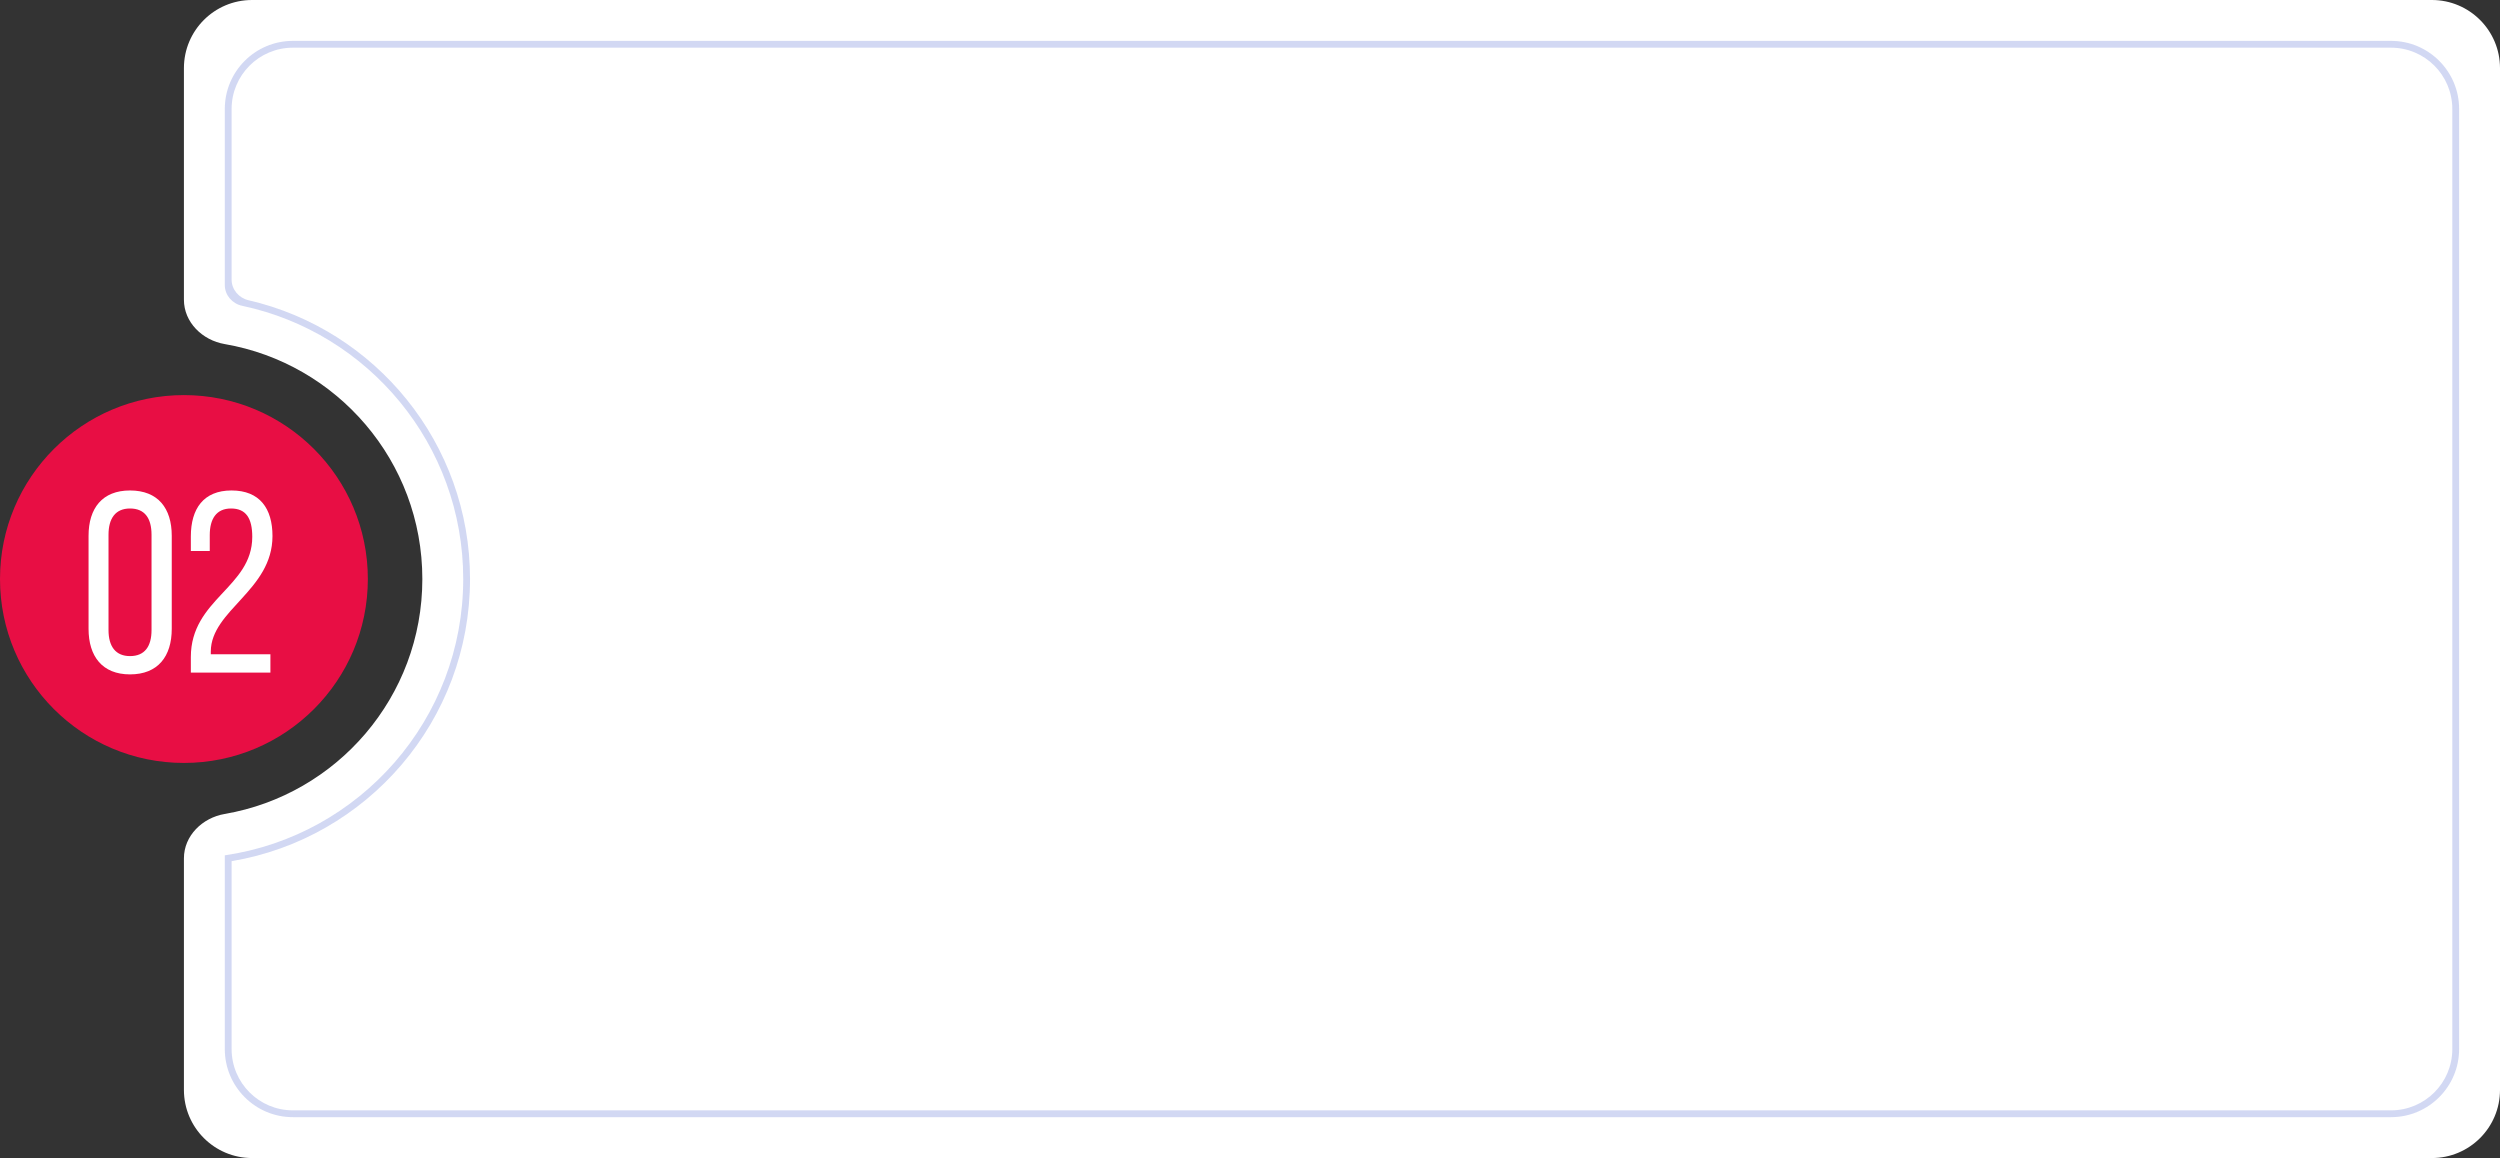 <?xml version="1.0" encoding="UTF-8"?> <svg xmlns="http://www.w3.org/2000/svg" width="367" height="170" viewBox="0 0 367 170" fill="none"><rect x="0" y="0" width="367" height="170" fill="#333333" stroke="none"/> <path fill-rule="evenodd" clip-rule="evenodd" d="M37 0C31.477 0 27 4.477 27 10V44C27 47.314 29.708 49.946 32.974 50.508C49.458 53.342 62 67.707 62 85C62 102.294 49.458 116.658 32.974 119.492C29.708 120.054 27 122.686 27 126V160C27 165.523 31.477 170 37 170H357C362.523 170 367 165.523 367 160V10C367 4.477 362.523 0 357 0H37Z" fill="white"></path> <path fill-rule="evenodd" clip-rule="evenodd" d="M43 7C38.029 7 34 11.029 34 16V41.042C34 42.508 35.063 43.747 36.491 44.077C55.116 48.38 69 65.067 69 85C69 105.811 53.864 123.086 34 126.419V154C34 158.971 38.029 163 43 163H351C355.971 163 360 158.971 360 154V16C360 11.029 355.971 7 351 7H43ZM33 125.564C52.8 122.661 68 105.606 68 85C68 65.289 54.091 48.827 35.553 44.893C34.096 44.584 33 43.333 33 41.844V16C33 10.477 37.477 6 43 6H351C356.523 6 361 10.477 361 16V154C361 159.523 356.523 164 351 164H43C37.477 164 33 159.523 33 154V125.564Z" fill="#2040C7" fill-opacity="0.2"></path> <path d="M27 112C41.912 112 54 99.912 54 85C54 70.088 41.912 58 27 58C12.088 58 0 70.088 0 85C0 99.912 12.088 112 27 112Z" fill="#E80E44"></path> <path d="M13 92.307C13 96.353 15.016 99 19.087 99C23.196 99 25.213 96.353 25.213 92.307V78.656C25.213 74.609 23.196 72 19.087 72C15.016 72 13 74.609 13 78.656V92.307ZM15.93 78.504C15.93 76.084 16.957 74.647 19.087 74.647C21.256 74.647 22.245 76.084 22.245 78.504V92.496C22.245 94.878 21.256 96.315 19.087 96.315C16.957 96.315 15.93 94.878 15.93 92.496V78.504Z" fill="white"></path> <path d="M33.989 72C29.88 72 28.016 74.685 28.016 78.731V80.887H30.793V78.542C30.793 76.198 31.744 74.647 33.913 74.647C36.119 74.647 37.032 76.084 37.032 78.807C37.032 86.256 28.016 87.92 28.016 96.466V98.735H39.696V96.05H30.945V95.635C30.983 89.546 40 86.672 40 78.693C40 74.647 38.136 72 33.989 72Z" fill="white"></path> </svg> 
